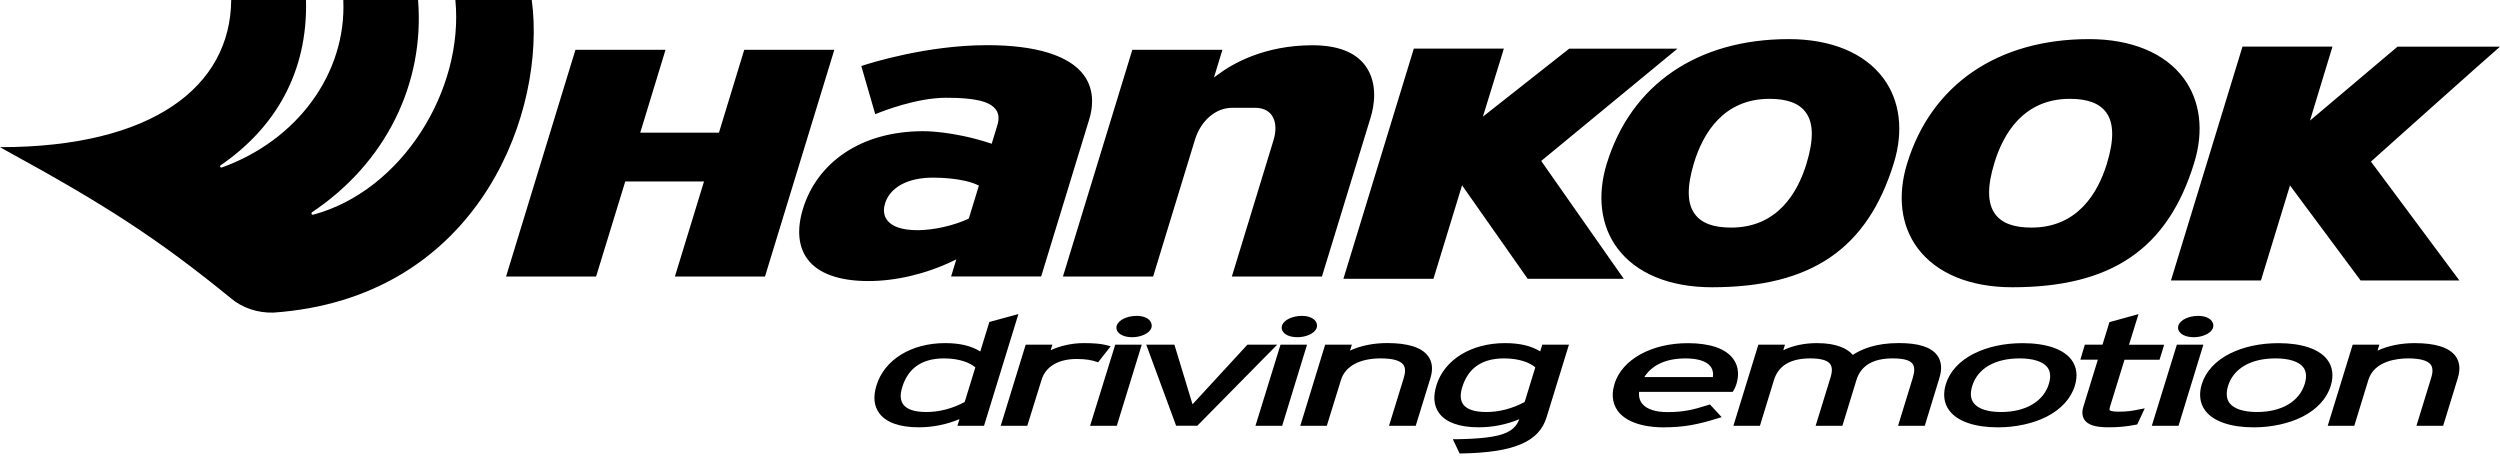 <?xml version="1.0" encoding="UTF-8"?><svg id="Ebene_1" xmlns="http://www.w3.org/2000/svg" viewBox="0 0 512 93.34"><g id="Document"><g id="Spread"><g id="Layer_1"><g id="Group"><path d="M152.42,10.2c-.14.48-5.18,16.97-5.18,16.97h-16.12l5.18-16.97h-18.45s-13.95,45.56-14.21,46.43h18.44c.14-.47,5.97-19.46,5.97-19.46h16.13s-5.7,18.62-5.96,19.46h18.45c.14-.48,13.94-45.56,14.2-46.43h-18.45ZM249.46,15.25l-.84.62,1.73-5.67h-18.45s-13.94,45.56-14.21,46.43h18.47c.14-.48,8.57-28.03,8.57-28.03,1.2-3.9,4.25-6.52,7.59-6.52h4.73c1.49,0,2.66.51,3.37,1.47.52.71.79,1.63.79,2.71,0,.77-.14,1.62-.42,2.53,0,0-7.42,24.3-8.51,27.85h18.45c.14-.48,10.02-32.72,10.02-32.72.28-.95.68-2.61.68-4.49s-.42-4.1-1.82-5.99c-2.05-2.77-5.69-4.17-10.81-4.17-9.86,0-16.35,3.75-19.35,5.99ZM176.4,13.54c.16.57,2.66,9.19,2.85,9.85,1.63-.68,8.55-3.37,14.53-3.37s8.94.76,10.16,2.41c.62.84.73,1.9.31,3.24l-1.15,3.78-.33-.12c-7.77-2.55-13.69-2.47-13.74-2.46-6.17,0-11.72,1.53-16.04,4.44-4.15,2.79-7.12,6.75-8.55,11.48-1.27,4.17-.96,7.72.92,10.26,2.18,2.96,6.5,4.51,12.47,4.51,5.65,0,11.8-1.45,17.31-4.1l.72-.34s-.87,2.84-1.08,3.5h18.45c.14-.48,9.82-32.1,9.82-32.1.42-1.32.61-2.59.61-3.8,0-2.01-.57-3.82-1.7-5.35-2.96-4-9.8-6.12-19.79-6.12-12.22,0-23.78,3.6-25.77,4.27ZM191.02,36.38c1.4,0,6.22.1,9.19,1.5l.27.13-2.07,6.75-.14.07c-2.94,1.37-7.09,2.31-10.32,2.31s-5.29-.73-6.3-2.1c-.41-.57-.62-1.24-.62-1.98,0-.44.07-.91.23-1.4,1.01-3.3,4.66-5.28,9.77-5.28ZM321.38,9.96c-.18.14-17.68,13.93-17.68,13.93l4.29-13.93h-18.44s-14.16,46.27-14.42,47.14h18.44c.14-.48,5.86-19.15,5.86-19.15,0,0,13.23,18.85,13.44,19.15h19.68c-.71-1.04-16.91-24.14-16.91-24.14,0,0,26.49-21.83,27.9-22.99h-22.16ZM329.06,33.51c-2,6.56-1.24,12.71,2.15,17.28,3.82,5.18,10.71,8.04,19.38,8.04,20.38,0,31.89-7.87,37.29-25.51,2-6.55,1.24-12.68-2.15-17.27-3.83-5.18-10.71-8.04-19.38-8.04-18.74,0-32.32,9.31-37.28,25.5ZM347.11,43.85c-1.62-2.16-1.66-5.61-.17-10.52,1.83-5.97,6-13.09,15.45-13.09,3.63,0,6.06.91,7.42,2.76,1.61,2.16,1.66,5.61.16,10.52-1.82,5.97-5.97,13.09-15.44,13.09-3.63,0-6.06-.9-7.42-2.76ZM390.57,33.51c-2.01,6.56-1.26,12.71,2.14,17.28,3.84,5.18,10.72,8.04,19.39,8.04,20.39,0,31.88-7.87,37.28-25.51,2.01-6.55,1.24-12.68-2.15-17.27-3.82-5.18-10.71-8.04-19.38-8.04-18.73,0-32.33,9.31-37.28,25.5ZM423.9,20.24c3.63,0,6.06.91,7.43,2.76,1.6,2.16,1.66,5.63.16,10.52-1.83,5.97-5.99,13.09-15.45,13.09-3.63,0-6.05-.9-7.43-2.76-1.6-2.18-1.66-5.61-.15-10.52,1.82-5.97,5.99-13.09,15.44-13.09ZM491.02,9.55c-.18.17-17.94,15.15-17.94,15.15l4.61-15.15h-18.43s-14.39,47.01-14.65,47.89h18.43c.14-.48,5.95-19.46,5.95-19.46,0,0,14.26,19.2,14.46,19.46h20.23c-.79-1.05-18.11-24.35-18.11-24.35,0,0,25.01-22.37,26.43-23.53,0,0-20.98,0-20.98,0Z" marker-end="none" marker-start="none"/><path d="M109.15,2.25l-.25-2.25h-15.64c1.79,18.45-10.94,39.06-29.08,43.96h0s-.03,0-.04,0c-.09.03-.32.04-.35-.23-.01-.09.03-.19.1-.25h-.01C79.01,33.39,86.99,17.12,85.62,0h-15.31c.66,15.05-9.43,28.74-24.88,34.3-.1.03-.33.04-.36-.23,0-.09.05-.17.13-.22h-.01C56.34,26.2,63.06,14.82,62.67,0h-15.32c-.14,17.75-16.11,30.14-47.35,30.14.45.25.89.49,1.32.74,20.32,11.12,30.92,17.95,45.93,30.17,2.31,1.99,5.52,3.07,8.76,2.97,40.49-2.83,55.05-38.36,53.14-61.77Z" marker-end="none" marker-start="none"/><path d="M202.62,65.94s-1.5,4.87-1.86,6.04c-1.89-1.17-4.21-1.71-7.2-1.71-6.94,0-12.44,3.39-14.06,8.67-.71,2.31-.52,4.25.61,5.73,1.39,1.86,4.17,2.84,8.01,2.84,2.94,0,5.69-.56,8.38-1.67-.07.23-.42,1.36-.42,1.36h5.45l7.04-22.88-5.95,1.62ZM185,82.85c-.62-.83-.71-2.02-.23-3.53h0c1.19-3.94,4.08-5.92,8.56-5.92,3.19,0,5.35.91,6.42,1.84-.19.65-2.05,6.68-2.18,7.09-2.54,1.36-5.2,2.05-7.89,2.05-2.31,0-3.93-.52-4.68-1.53ZM215.17,71.74c.03-.09.36-1.15.36-1.15h-5.47l-5.11,16.61h5.44l2.93-9.43c.83-2.71,3.45-4.25,7.18-4.25,2.05,0,3.16.27,3.99.55l.4.14,2.58-3.3-.97-.25c-1.08-.27-2.53-.39-4.56-.39-2.38,0-4.86.55-6.78,1.47ZM228.7,66.67h0c-.14.45-.05.94.25,1.32.52.68,1.59,1.07,2.94,1.07,1.65,0,3.55-.72,3.93-1.96.13-.46.03-.94-.27-1.36-.49-.66-1.52-1.05-2.74-1.05-1.99,0-3.72.83-4.1,1.99ZM228.4,70.59l-5.15,16.61h5.47l5.11-16.61h-5.43ZM255.47,70.59s-11.13,12.08-11.24,12.21c-.6-1.95-3.71-12.21-3.71-12.21h-5.77l6.12,16.6h4.34l16.36-16.6h-6.1ZM262.55,66.66v.03c-.14.44-.05.92.25,1.3.51.68,1.59,1.07,2.95,1.07,1.62,0,3.54-.72,3.92-1.96.14-.48.03-.94-.26-1.36-.51-.65-1.53-1.05-2.75-1.05-1.99,0-3.71.83-4.11,1.97ZM262.25,70.59l-5.13,16.61h5.47l5.09-16.61h-5.43ZM276.48,71.81c.04-.13.38-1.22.38-1.22h-5.47l-5.09,16.61h5.43l2.91-9.41c.87-2.79,3.82-4.39,8.12-4.39,2.44,0,3.99.43,4.62,1.27.46.59.49,1.5.12,2.7l-3.03,9.83h5.47l3.02-9.8c.55-1.81.38-3.32-.52-4.51-1.31-1.75-4.12-2.63-8.34-2.63-2.83,0-5.47.54-7.62,1.54ZM294.18,78.94c-.33,1.04-.46,2.01-.42,2.9.07,1.07.4,2.02,1.02,2.83,1.4,1.86,4.17,2.84,8.01,2.84,2.93,0,5.69-.55,8.36-1.66-1.04,2.7-3.45,3.95-12.7,4.1h-.91s1.39,2.92,1.39,2.92h.42c5.45-.1,9.44-.72,12.19-1.92,2.74-1.17,4.44-2.98,5.21-5.53l4.57-14.83h-5.47s-.27.91-.41,1.37c-1.89-1.15-4.21-1.69-7.21-1.69-6.93,0-12.44,3.39-14.06,8.67ZM299.69,82.85c-.62-.83-.7-2.02-.24-3.53h.01c1.19-3.94,4.07-5.92,8.57-5.92,3.19,0,5.34.91,6.4,1.84-.2.65-2.05,6.68-2.18,7.09-2.54,1.36-5.2,2.05-7.88,2.05-2.32,0-3.94-.53-4.69-1.53ZM330.66,78.61c-.29.96-.42,1.84-.36,2.67.07,1.09.42,2.06,1.05,2.92,2.27,3,7.22,3.32,9.22,3.32,4.41,0,7.21-.61,11.14-1.82l.89-.27-2.4-2.6-.38.12c-3.07.98-5.09,1.45-8.31,1.45-2.46,0-4.24-.59-5.16-1.69-.42-.49-.65-1.1-.68-1.8-.01-.2,0-.43.01-.66h19.18l.17-.26c.22-.36.4-.72.59-1.33.26-.85.36-1.65.32-2.41-.05-1.04-.4-1.99-1.01-2.8-1.56-2.08-4.77-3.17-9.26-3.17-7.45,0-13.48,3.34-15.02,8.34ZM345.09,73.4c2.54,0,4.31.53,5.15,1.56.36.42.56.96.6,1.58,0,.21-.01.46-.04.69h-14.05c1.57-2.48,4.47-3.82,8.34-3.82ZM379.46,72.68c-1.04-1.19-3.13-2.41-7.33-2.41-2.61,0-4.98.51-6.92,1.46.02-.09.35-1.14.35-1.14h-5.45l-5.11,16.61h5.43l2.89-9.41c.91-2.92,3.4-4.39,7.4-4.39,2.15,0,3.53.38,4.08,1.13.46.59.48,1.56.07,2.84l-3.03,9.83h5.48l2.89-9.41c.91-2.92,3.39-4.39,7.4-4.39,2.18,0,3.52.35,4.08,1.1.44.59.46,1.53.05,2.87l-3.02,9.83h5.47l3-9.8c.59-1.91.42-3.48-.49-4.68-1.26-1.66-3.82-2.46-7.82-2.46-4.78,0-7.55,1.23-9.43,2.41ZM404.33,72.38c-3,1.5-5.02,3.69-5.83,6.31-.62,2.08-.38,3.94.74,5.41,1.67,2.21,5.2,3.42,9.94,3.42,3.64,0,7.17-.78,9.93-2.16,3-1.53,5.02-3.73,5.82-6.36.63-2.05.39-3.88-.71-5.34-1.65-2.18-5.2-3.38-9.98-3.38-3.71,0-7.13.72-9.9,2.11ZM404.22,82.55c-.66-.85-.76-2.03-.31-3.5,1.11-3.59,4.64-5.65,9.71-5.65,2.77,0,4.8.65,5.69,1.83.63.83.74,1.98.29,3.41-1.1,3.59-4.77,5.74-9.8,5.74-2.71,0-4.69-.65-5.58-1.83ZM432.02,65.95s-1.22,3.95-1.43,4.64h-3.62l-.91,3.07h3.58c-.42,1.4-2.94,9.55-2.94,9.55-.18.53-.25,1.04-.22,1.47.03.52.19.99.48,1.38.75,1,2.28,1.45,4.81,1.45,2.14,0,3.78-.16,5.65-.53l.29-.06,1.54-3.3-1.26.25c-1.28.27-2.42.44-4.12.44-1.45,0-1.73-.23-1.8-.31-.01-.03-.1-.17.07-.73-.01.01,2.4-7.74,2.96-9.6h7.18l.94-3.07h-7.2c.39-1.23,1.95-6.27,1.95-6.27l-5.95,1.64ZM446.13,66.66v.03c-.14.44-.07.92.25,1.3.51.68,1.58,1.07,2.94,1.07,1.63,0,3.55-.74,3.91-1.96.14-.48.05-.94-.26-1.36-.51-.65-1.53-1.05-2.75-1.05-1.99,0-3.71.83-4.09,1.97ZM445.82,70.59l-5.13,16.61h5.47l5.09-16.61h-5.43ZM456.74,72.38c-2.99,1.5-5.01,3.69-5.82,6.31-.63,2.08-.38,3.94.72,5.41,1.67,2.21,5.2,3.42,9.94,3.42,3.64,0,7.17-.78,9.93-2.16,3-1.53,5.03-3.73,5.83-6.36.63-2.05.39-3.88-.71-5.34-1.66-2.18-5.21-3.38-9.98-3.38-3.71,0-7.14.72-9.91,2.11ZM466.03,73.4c2.76,0,4.79.65,5.68,1.82.63.84.74,1.99.29,3.42-1.1,3.6-4.75,5.74-9.78,5.74-2.72,0-4.7-.65-5.6-1.82-.35-.46-.55-1.01-.57-1.65-.04-.56.05-1.18.25-1.86,1.11-3.59,4.64-5.65,9.72-5.65ZM486.92,71.81c.04-.13.38-1.22.38-1.22h-5.47l-5.11,16.61h5.44l2.89-9.41c1.23-3.96,6.09-4.39,8.12-4.39,2.45,0,4,.43,4.64,1.27.44.59.48,1.5.1,2.7l-3.02,9.83h5.47l3.01-9.8c.55-1.81.39-3.32-.51-4.52-1.32-1.73-4.12-2.61-8.34-2.61-2.81,0-5.45.54-7.61,1.54Z" marker-end="none" marker-start="none"/></g></g></g></g></svg>
